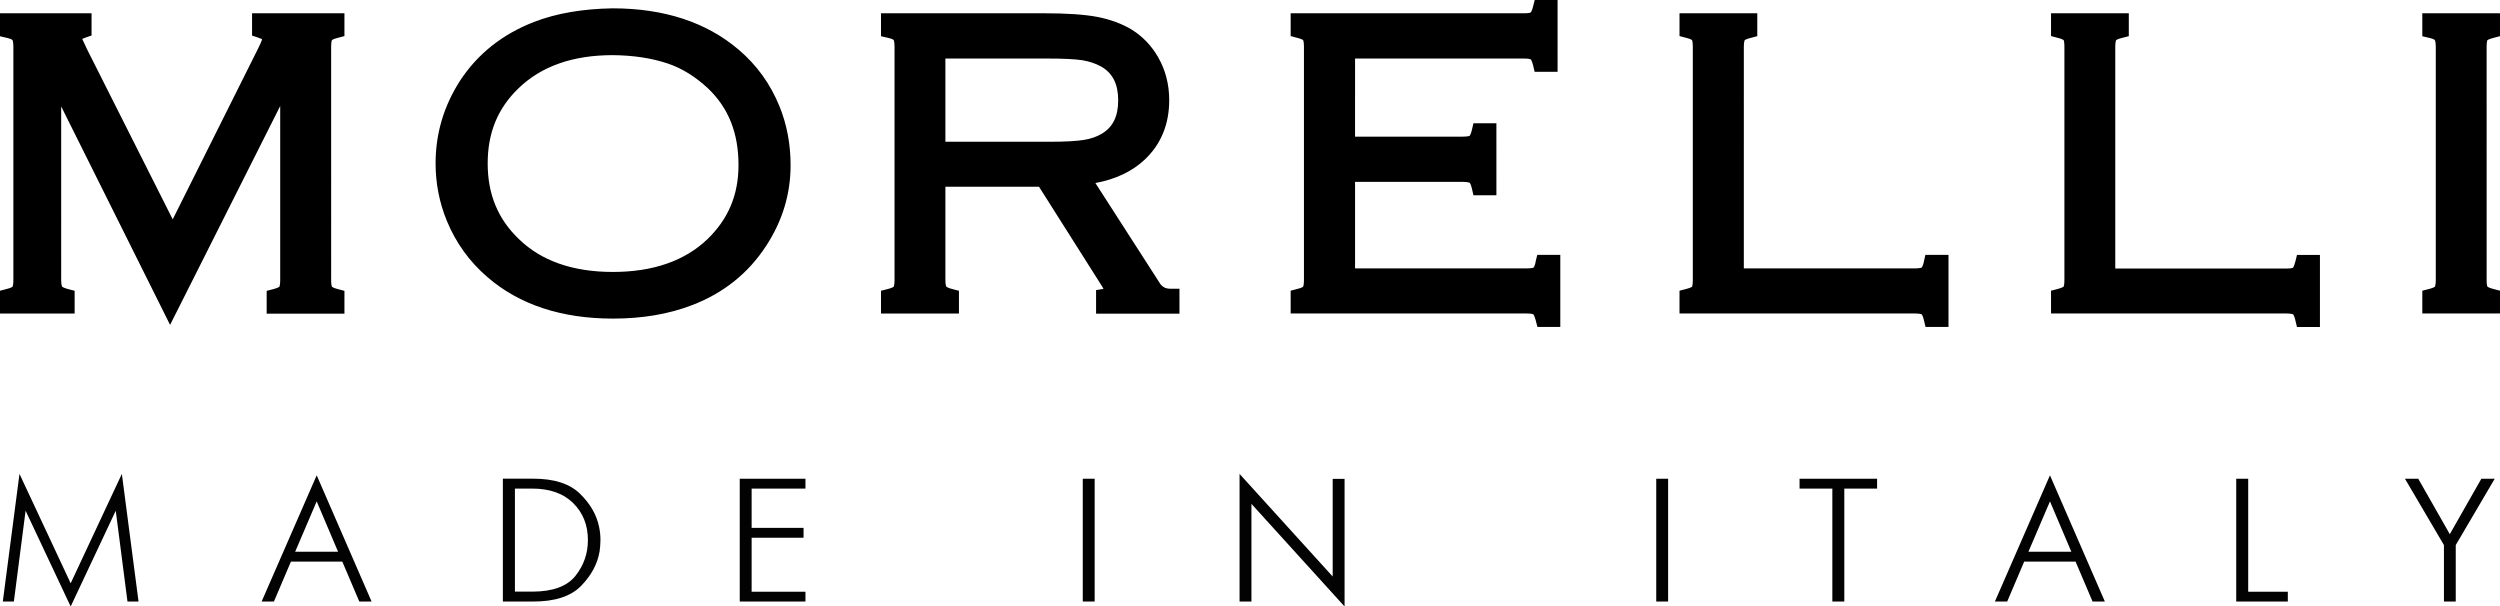 <?xml version="1.0" encoding="UTF-8"?> <svg xmlns="http://www.w3.org/2000/svg" id="_Слой_2" data-name="Слой 2" viewBox="0 0 302.81 73.46"><defs><style> .cls-1 { fill: #020202; } </style></defs><g id="_Слой_1-2" data-name="Слой 1"><path d="M89.46,6.01c-3.88-3.31-9.01-5-15.26-5-3.62,.06-6.81,.6-9.49,1.64-3.87,1.49-6.9,3.91-9.02,7.18-1.94,3.03-2.93,6.37-2.93,9.95,0,2.43,.46,4.77,1.36,6.96,1.1,2.68,2.76,4.98,4.95,6.85,3.85,3.32,8.96,5,15.18,5,3.54,0,6.76-.54,9.57-1.63,3.82-1.45,6.85-3.89,9-7.21,1.96-3.01,2.94-6.27,2.94-9.73,0-2.54-.45-4.95-1.35-7.15-1.09-2.69-2.76-5.01-4.95-6.86m-3.74,22.93c-2.75,2.65-6.61,4-11.48,4s-8.68-1.34-11.41-4c-2.54-2.44-3.76-5.43-3.76-9.15s1.22-6.68,3.76-9.12c2.75-2.65,6.57-3.99,11.37-3.99,2.49,.02,4.75,.36,6.7,1.02,1.7,.57,3.32,1.58,4.83,2.98,2.51,2.38,3.72,5.42,3.72,9.32,0,3.6-1.23,6.51-3.74,8.95m192.28,2.82c-.12,.49-.23,.65-.26,.66-.03,.02-.22,.1-.81,.1h-20.71V5.66c0-.59,.1-.78,.1-.8,.05-.03,.21-.14,.69-.26l.85-.22V1.61h-9.42v2.76l.84,.22c.5,.12,.65,.25,.68,.26,.02,.02,.1,.22,.1,.8v28.27c0,.58-.08,.77-.1,.8-.03,.03-.2,.14-.68,.27l-.84,.22v2.76h28.5c.62,0,.81,.1,.83,.11,.02,.02,.13,.17,.25,.66l.21,.87h2.78v-8.73h-2.78l-.21,.86ZM30.56,4.32l.75,.25c.22,.08,.35,.14,.44,.19-.05,.17-.17,.48-.45,1.04,0,0-7.61,15.24-10.38,20.77L10.56,6c-.32-.66-.5-1.04-.6-1.28,.09-.04,.2-.1,.38-.16l.75-.26V1.61H0v2.78l.85,.2c.47,.11,.62,.22,.66,.25,0,.01,.11,.2,.11,.82v28.27c0,.56-.08,.76-.1,.79-.02,.02-.17,.15-.7,.28l-.83,.22v2.76H9.04v-2.76l-.84-.22c-.52-.14-.66-.27-.68-.28,0-.01-.11-.2-.11-.79V12.89l12.2,24.47,.99,1.99,1-1.98,12.34-24.53v21.09c0,.59-.09,.79-.11,.81-.04,.03-.21,.14-.68,.27l-.85,.22v2.76h9.42v-2.76l-.83-.22c-.54-.14-.67-.27-.69-.28-.01-.01-.09-.21-.09-.79V5.66c0-.57,.08-.76,.09-.79,.02-.03,.17-.15,.69-.28l.83-.22V1.61h-11.19v2.7ZM186,31.75c-.11,.49-.22,.63-.24,.66-.03,0-.22,.1-.82,.1h-20.81v-10.48h13.06c.6,0,.79,.1,.82,.11,.02,.01,.14,.16,.26,.65l.2,.86h2.78V14.93h-2.78l-.2,.86c-.12,.47-.23,.63-.25,.65-.02,.02-.22,.11-.83,.11h-13.06V7.09h20.49c.59,0,.77,.09,.8,.1h0s0,0,0,0c0,.02,.13,.17,.26,.66l.2,.85h2.78V0h-2.77l-.21,.83c-.12,.49-.25,.66-.28,.68-.02,.02-.21,.1-.81,.1h-28.26v2.76l.82,.22c.49,.12,.66,.25,.69,.26,.01,.02,.1,.22,.1,.8v28.27c0,.57-.08,.77-.1,.8-.03,.04-.19,.15-.68,.27l-.83,.22v2.76h28.57c.58,0,.78,.08,.82,.1,0,0,.14,.14,.28,.69l.22,.84h2.77v-8.73h-2.79l-.21,.86Zm47.02,0c-.12,.49-.24,.63-.26,.66-.02,0-.22,.1-.81,.1h-20.73V5.66c0-.58,.1-.78,.11-.8,.02-.01,.19-.14,.69-.26l.83-.22V1.61h-9.42v2.76l.84,.22c.48,.12,.63,.23,.67,.26,.02,.02,.1,.22,.1,.8v28.27c0,.56-.08,.76-.08,.8-.02,.03-.2,.14-.68,.27l-.85,.22v2.76h28.51c.59,0,.8,.1,.82,.1,0,0,.14,.14,.26,.66l.21,.87h2.78v-8.73h-2.8l-.19,.86Zm-28.05-26.87h0s0,0,0,0Zm27.8,33.21h0s.02,0,.02,0c0,0-.01,0-.01,0M185.42,7.19s0,0,0,0h0Zm-44.97,27.06s-5.52-8.58-7.77-12.08c2.43-.45,4.46-1.4,6-2.86,1.94-1.84,2.94-4.26,2.94-7.17,0-1.93-.46-3.69-1.36-5.24-.79-1.37-1.85-2.47-3.13-3.28-1.21-.74-2.64-1.27-4.26-1.58-1.56-.29-3.68-.43-6.3-.43h-19.86v2.78l.88,.2c.49,.12,.64,.23,.66,.25,0,.04,.1,.23,.1,.82v28.27c0,.57-.1,.77-.1,.8-.03,.02-.19,.14-.69,.27l-.85,.22v2.76h9.44v-2.76l-.84-.22c-.52-.13-.67-.27-.68-.28-.02-.02-.12-.2-.12-.79v-11.31h11.34l7.42,11.72c.18,.27,.3,.48,.39,.65l-.9,.15v2.85h10.1v-3.02h-1.11c-.6,0-.98-.22-1.3-.71m-32.2,.47h0s0,0,0,0h0Zm18.95-17.56h-12.69V7.09h12.34c1.95,0,3.38,.07,4.28,.21,.82,.14,1.58,.39,2.24,.76,1.39,.78,2.07,2.12,2.07,4.09s-.66,3.27-2.02,4.07c-.6,.35-1.33,.6-2.15,.73-.89,.14-2.25,.22-4.07,.22M301.29,4.86s.2-.14,.69-.26l.83-.22V1.61h-9.41v2.78l.85,.2c.51,.12,.65,.23,.66,.26,.02,.02,.12,.22,.12,.8v28.27c0,.57-.09,.77-.1,.8-.04,.04-.21,.15-.68,.27l-.85,.22v2.76h9.41v-2.76l-.84-.22c-.47-.12-.64-.24-.68-.27-.02-.02-.1-.22-.1-.8V5.66c0-.58,.08-.78,.1-.8"></path><path class="cls-1" d="M296.01,72.86h1.44v-6.84l4.72-8.03h-1.62l-3.82,6.71-3.82-6.71h-1.61l4.72,8.03v6.84Zm-25.15,0h6.25v-1.19h-4.8v-13.68h-1.45v14.87Zm-25.17-6.03l2.61-6.1,2.59,6.1h-5.2Zm-4.06,6.03h1.49l2.06-4.84h6.22l2.06,4.84h1.49l-6.65-15.29-6.67,15.29Zm-19.69,0h1.45v-13.68h3.97v-1.19h-9.39v1.19h3.97v13.68Zm-21.33,0h1.44v-14.87h-1.44v14.87Zm-50.47,0h1.44v-11.83l11.28,12.43v-15.46h-1.44v11.83l-11.28-12.43v15.46Zm-18.99,0h1.44v-14.87h-1.44v14.87Zm-41.55,0h7.96v-1.19h-6.52v-6.54h6.29v-1.19h-6.29v-4.76h6.52v-1.19h-7.96v14.87Zm-27.23-1.19v-12.49h2.1c2.11,0,3.76,.58,4.95,1.75,1.19,1.17,1.79,2.67,1.79,4.49,0,1.61-.5,3.06-1.51,4.33-1.01,1.27-2.75,1.91-5.23,1.91h-2.1Zm-1.45,1.19h3.7c2.6,0,4.53-.63,5.77-1.9s1.99-2.67,2.24-4.2c.03-.23,.05-.45,.07-.67,.02-.22,.03-.44,.03-.67,0-.27-.01-.54-.04-.81-.03-.27-.07-.54-.13-.81-.3-1.46-1.07-2.79-2.31-4-1.24-1.21-3.12-1.82-5.64-1.82h-3.7v14.87Zm-25.17-6.03l2.61-6.1,2.59,6.1h-5.2Zm-4.06,6.03h1.49l2.06-4.84h6.22l2.06,4.84h1.49l-6.65-15.29-6.67,15.29Zm-31.37,0H1.68l1.42-11,5.46,11.6,5.46-11.6,1.42,11h1.34l-2.02-15.46-6.2,13.25-6.2-13.25L.34,72.86Z"></path></g></svg> 